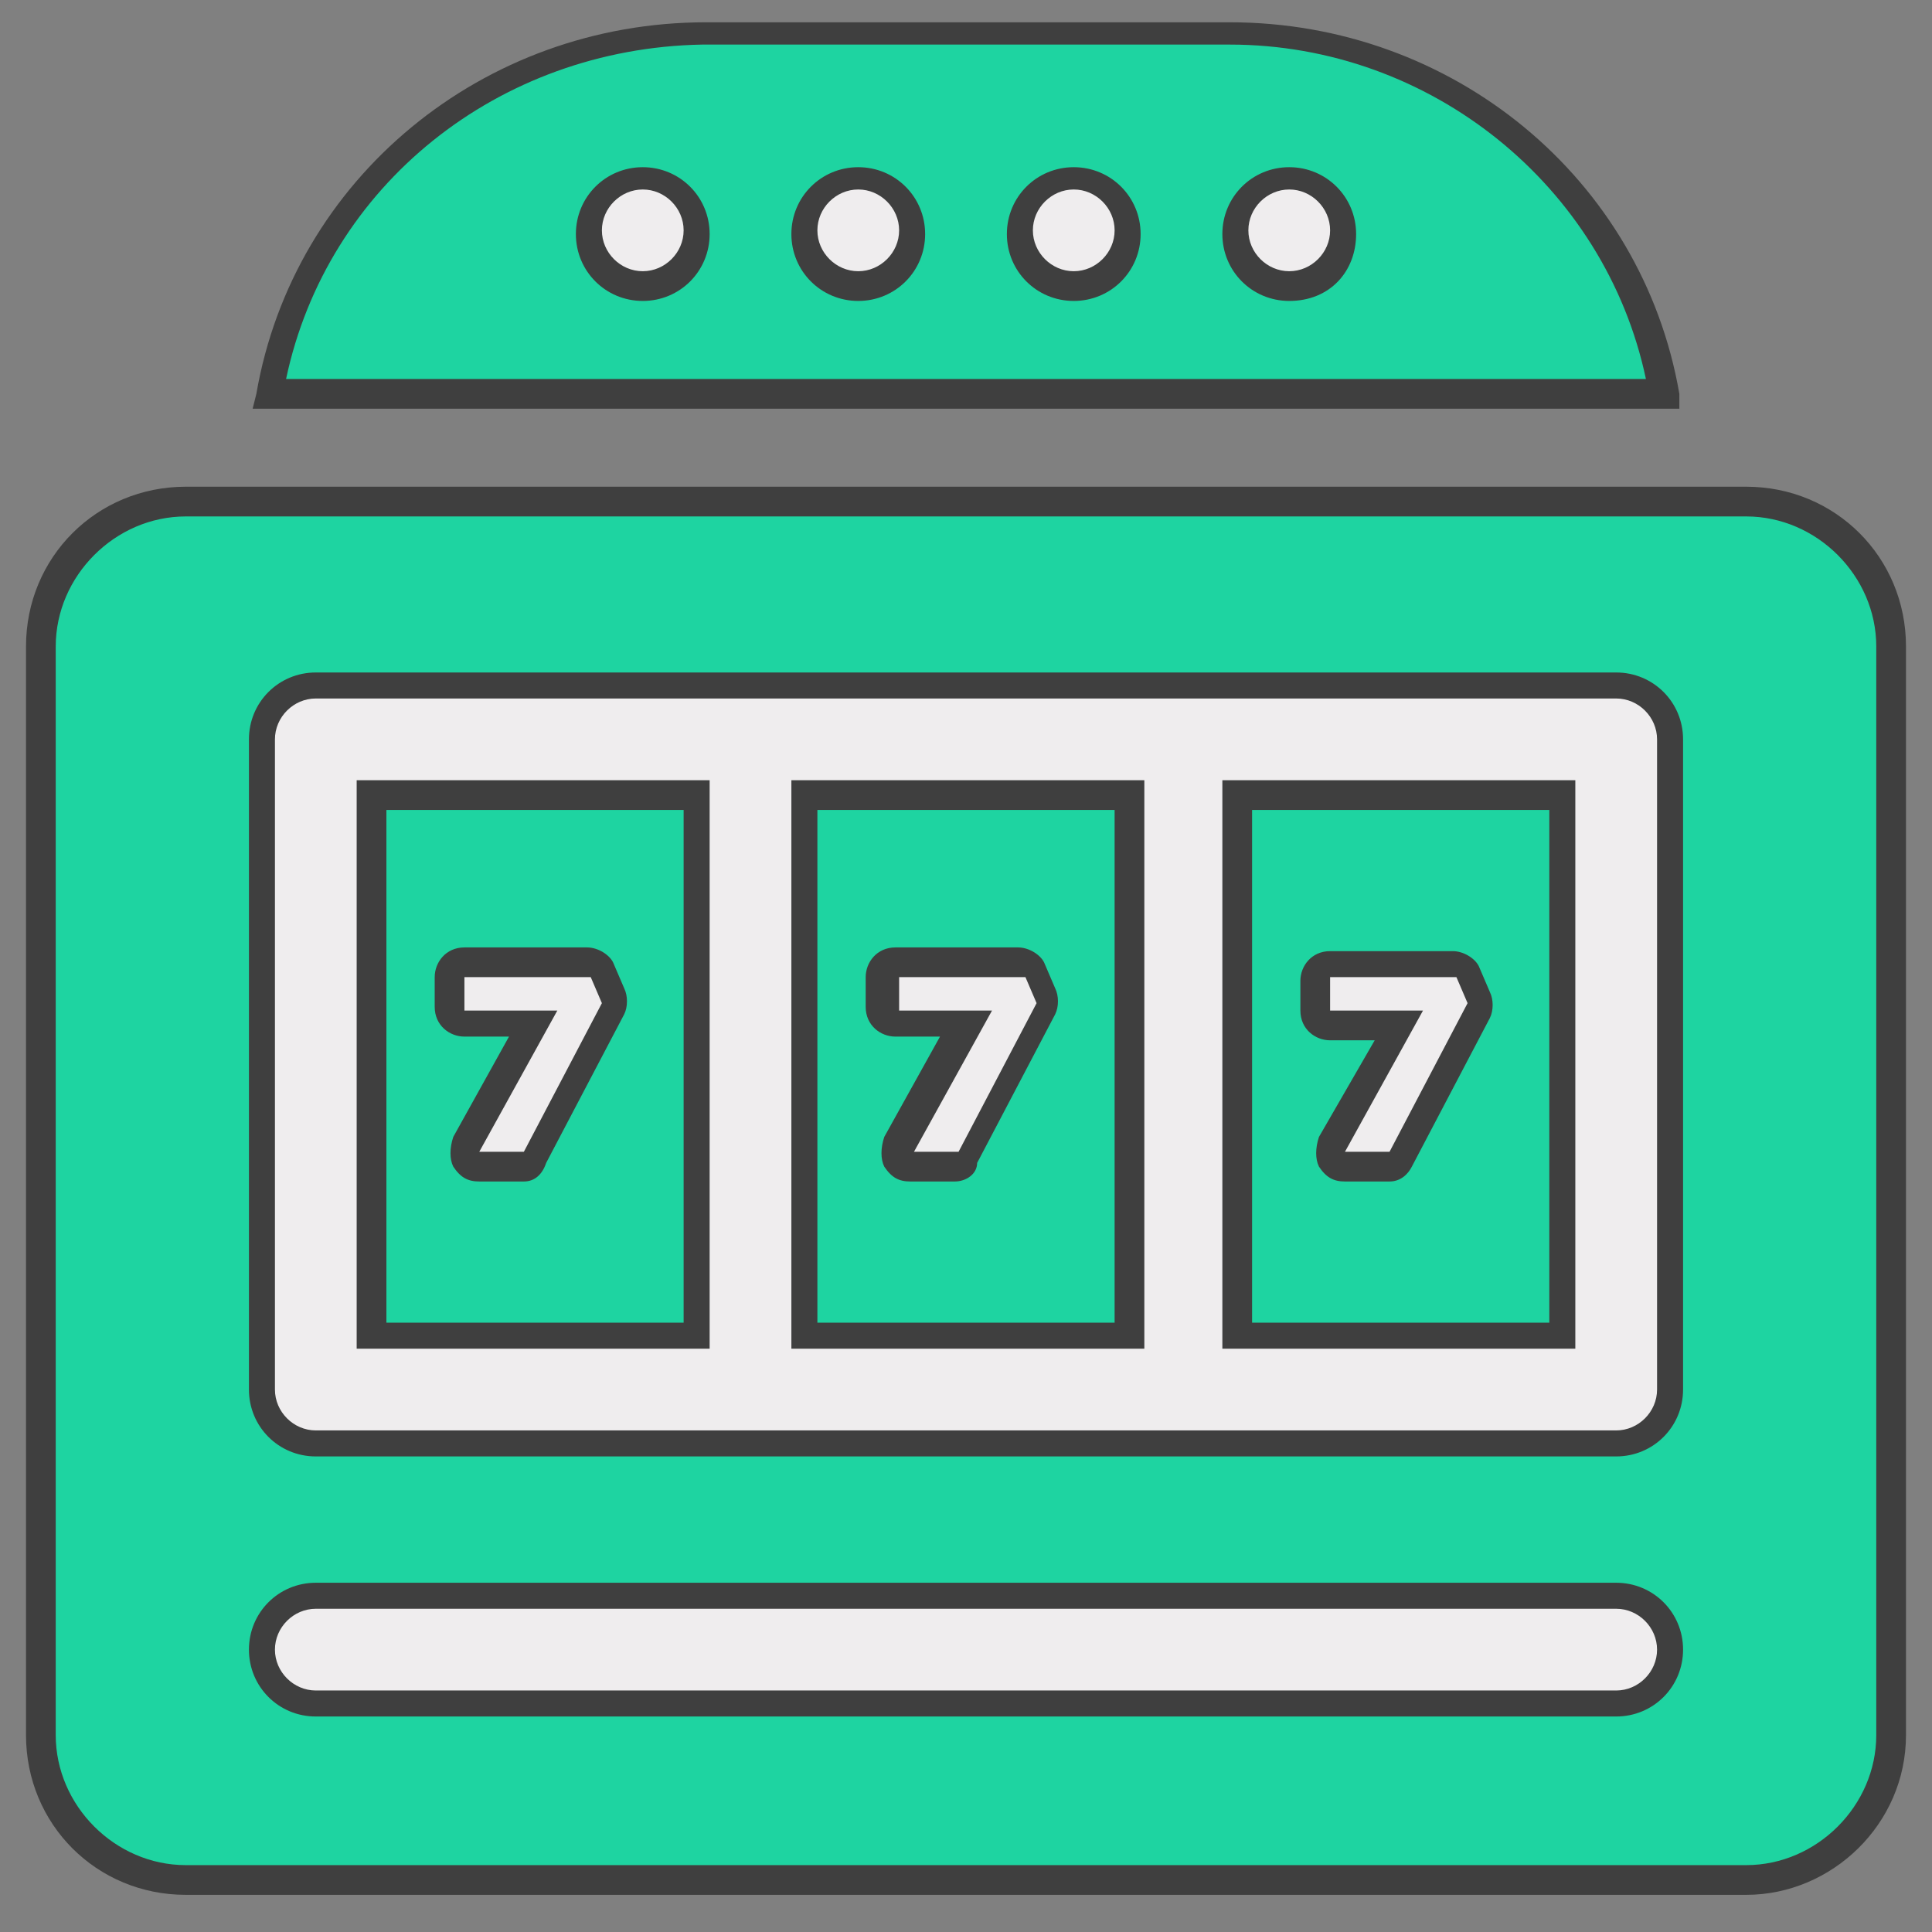 <?xml version="1.0" encoding="utf-8"?>
<!-- Generator: Adobe Illustrator 23.0.2, SVG Export Plug-In . SVG Version: 6.00 Build 0)  -->
<svg version="1.1" id="Layer_1" xmlns="http://www.w3.org/2000/svg" xmlns:xlink="http://www.w3.org/1999/xlink" x="0px" y="0px"
	 viewBox="0 0 52 52" style="enable-background:new 0 0 52 52;" xml:space="preserve">
<rect x="0" y="0" width="52" height="52" fill="#808080" stroke="none"/>
<style type="text/css">
	.st0{fill:#EFEDEE;}
	.st1{fill:#3F3F3F;}
	.st2{fill:#1ED4A1;}
</style>
<g>
	<g>
		<rect x="5.4" y="41.8" class="st0" width="41.2" height="5.9"/>
		<path class="st1" d="M47,48.1H5v-6.6h42V48.1z M5.8,47.3h40.5v-5.1H5.8V47.3z"/>
	</g>
	<g>
		<rect x="5.4" y="16.6" class="st0" width="41.2" height="24.5"/>
		<path class="st1" d="M47,41.5H5V16.2h42V41.5z M5.8,40.8h40.5V17H5.8V40.8z"/>
	</g>
	<g>
		<rect x="13.6" y="3.2" class="st0" width="24.9" height="5.9"/>
		<path class="st1" d="M38.8,9.4H13.2V2.8h25.6V9.4z M13.9,8.7H38V3.6H13.9V8.7z"/>
	</g>
	<g>
		<path class="st2" d="M33.1,0.9H18.9C13,0.9,8.2,5.1,7.2,10.6h37.6C43.8,5.1,39,0.9,33.1,0.9z M17.3,7.7c-0.8,0-1.5-0.7-1.5-1.5
			s0.7-1.5,1.5-1.5s1.5,0.7,1.5,1.5S18.1,7.7,17.3,7.7z M23.1,7.7c-0.8,0-1.5-0.7-1.5-1.5s0.7-1.5,1.5-1.5s1.5,0.7,1.5,1.5
			S23.9,7.7,23.1,7.7z M28.9,7.7c-0.8,0-1.5-0.7-1.5-1.5s0.7-1.5,1.5-1.5s1.5,0.7,1.5,1.5S29.7,7.7,28.9,7.7z M34.7,7.7
			c-0.8,0-1.5-0.7-1.5-1.5s0.7-1.5,1.5-1.5s1.5,0.7,1.5,1.5S35.5,7.7,34.7,7.7z"/>
		<path class="st1" d="M45.2,11H6.8l0.1-0.4c1-5.8,6.1-10,12.1-10h14.1c6,0,11.1,4.2,12.1,10L45.2,11z M7.7,10.2h36.6
			c-1.1-5.2-5.8-9-11.2-9H18.9C13.4,1.3,8.8,5,7.7,10.2z M34.7,8.1c-1,0-1.8-0.8-1.8-1.8s0.8-1.8,1.8-1.8s1.8,0.8,1.8,1.8
			S35.8,8.1,34.7,8.1z M34.7,5.1c-0.6,0-1.1,0.5-1.1,1.1s0.5,1.1,1.1,1.1s1.1-0.5,1.1-1.1S35.3,5.1,34.7,5.1z M28.9,8.1
			c-1,0-1.8-0.8-1.8-1.8s0.8-1.8,1.8-1.8s1.8,0.8,1.8,1.8S29.9,8.1,28.9,8.1z M28.9,5.1c-0.6,0-1.1,0.5-1.1,1.1s0.5,1.1,1.1,1.1
			S30,6.8,30,6.2S29.5,5.1,28.9,5.1z M23.1,8.1c-1,0-1.8-0.8-1.8-1.8s0.8-1.8,1.8-1.8s1.8,0.8,1.8,1.8S24.1,8.1,23.1,8.1z M23.1,5.1
			c-0.6,0-1.1,0.5-1.1,1.1s0.5,1.1,1.1,1.1s1.1-0.5,1.1-1.1S23.7,5.1,23.1,5.1z M17.3,8.1c-1,0-1.8-0.8-1.8-1.8s0.8-1.8,1.8-1.8
			s1.8,0.8,1.8,1.8S18.3,8.1,17.3,8.1z M17.3,5.1c-0.6,0-1.1,0.5-1.1,1.1s0.5,1.1,1.1,1.1s1.1-0.5,1.1-1.1S17.9,5.1,17.3,5.1z"/>
	</g>
	<g>
		<path class="st2" d="M47,13.5H5c-2.1,0-3.9,1.7-3.9,3.9v29.3c0,2.1,1.7,3.9,3.9,3.9h42c2.1,0,3.9-1.7,3.9-3.9V17.4
			C50.9,15.2,49.1,13.5,47,13.5z M43.5,45.9h-35c-0.8,0-1.5-0.7-1.5-1.5s0.7-1.5,1.5-1.5h35c0.8,0,1.5,0.7,1.5,1.5
			S44.3,45.9,43.5,45.9z M44.9,37.4c0,0.8-0.7,1.5-1.5,1.5H31.8H20.2H8.5c-0.8,0-1.5-0.7-1.5-1.5V19.9c0-0.8,0.7-1.5,1.5-1.5h11.7
			h11.7h11.7c0.8,0,1.5,0.7,1.5,1.5v17.5H44.9z"/>
		<path class="st1" d="M47,51H5c-2.4,0-4.3-1.9-4.3-4.3V17.4c0-2.4,1.9-4.3,4.3-4.3h42c2.4,0,4.3,1.9,4.3,4.3v29.3
			C51.3,49.1,49.3,51,47,51z M5,13.9c-1.9,0-3.5,1.6-3.5,3.5v29.3c0,1.9,1.6,3.5,3.5,3.5h42c1.9,0,3.5-1.6,3.5-3.5V17.4
			c0-1.9-1.6-3.5-3.5-3.5H5z M43.5,46.2h-35c-1,0-1.8-0.8-1.8-1.8s0.8-1.8,1.8-1.8h35c1,0,1.8,0.8,1.8,1.8S44.5,46.2,43.5,46.2z
			 M8.5,43.3c-0.6,0-1.1,0.5-1.1,1.1s0.5,1.1,1.1,1.1h35c0.6,0,1.1-0.5,1.1-1.1s-0.5-1.1-1.1-1.1H8.5z M43.5,39.2h-35
			c-1,0-1.8-0.8-1.8-1.8V19.9c0-1,0.8-1.8,1.8-1.8h35c1,0,1.8,0.8,1.8,1.8v17.5C45.3,38.4,44.5,39.2,43.5,39.2z M8.5,18.8
			c-0.6,0-1.1,0.5-1.1,1.1v17.5c0,0.6,0.5,1.1,1.1,1.1h35c0.6,0,1.1-0.5,1.1-1.1V19.9c0-0.6-0.5-1.1-1.1-1.1H8.5z"/>
	</g>
	<g>
		<path class="st2" d="M18.7,21.4H10V36h8.7V21.4z M16.5,27.2l-2.1,4c-0.1,0.1-0.2,0.2-0.3,0.2h-1.2c-0.1,0-0.3-0.1-0.3-0.2
			c-0.1-0.1-0.1-0.3,0-0.4l1.8-3.3h-1.8c-0.2,0-0.4-0.2-0.4-0.4v-0.8c0-0.2,0.2-0.4,0.4-0.4h3.3c0.2,0,0.3,0.1,0.4,0.2l0.3,0.7
			C16.6,26.9,16.6,27.1,16.5,27.2L16.5,27.2z"/>
		<path class="st1" d="M19.1,36.3H9.6V21h9.5V36.3z M10.4,35.6h8V21.8h-8V35.6z M14.1,31.8h-1.2c-0.3,0-0.5-0.1-0.7-0.4
			c-0.1-0.2-0.1-0.5,0-0.8l1.5-2.7h-1.2c-0.4,0-0.8-0.3-0.8-0.8v-0.8c0-0.4,0.3-0.8,0.8-0.8h3.3c0.3,0,0.6,0.2,0.7,0.4l0.3,0.7
			c0.1,0.2,0.1,0.5,0,0.7l0,0l-2.1,4C14.6,31.6,14.4,31.8,14.1,31.8z M12.5,26.3v0.9H15L12.9,31h1.2l2.1-4l0,0l-0.3-0.7H12.5z"/>
	</g>
	<g>
		<path class="st2" d="M30.4,21.4h-8.7V36h8.7C30.4,36,30.4,21.4,30.4,21.4z M28.2,27.2l-2.1,4c-0.1,0.1-0.2,0.2-0.3,0.2h-1.2
			c-0.1,0-0.3-0.1-0.3-0.2c-0.1-0.1-0.1-0.3,0-0.4l1.8-3.3h-1.8c-0.2,0-0.4-0.2-0.4-0.4v-0.8c0-0.2,0.2-0.4,0.4-0.4h3.3
			c0.2,0,0.3,0.1,0.4,0.2l0.3,0.7C28.2,26.9,28.2,27.1,28.2,27.2L28.2,27.2z"/>
		<path class="st1" d="M30.8,36.3h-9.5V21h9.5V36.3z M22,35.6h8V21.8h-8V35.6z M25.7,31.8h-1.2c-0.3,0-0.5-0.1-0.7-0.4
			c-0.1-0.2-0.1-0.5,0-0.8l1.5-2.7h-1.2c-0.4,0-0.8-0.3-0.8-0.8v-0.8c0-0.4,0.3-0.8,0.8-0.8h3.3c0.3,0,0.6,0.2,0.7,0.4l0.3,0.7
			c0.1,0.2,0.1,0.5,0,0.7l-2.1,4C26.3,31.6,26,31.8,25.7,31.8z M24.2,26.3v0.9h2.5L24.6,31h1.2l2.1-4l0,0l-0.3-0.7H24.2z"/>
	</g>
	<g>
		<path class="st2" d="M33.3,36H42V21.4h-8.7V36z M35.4,26.3c0-0.2,0.2-0.4,0.4-0.4h3.3c0.2,0,0.3,0.1,0.4,0.2l0.3,0.7
			c0,0.1,0,0.2,0,0.3l-2.1,4c-0.1,0.1-0.2,0.2-0.3,0.2h-1.2c-0.1,0-0.3-0.1-0.3-0.2c-0.1-0.1-0.1-0.3,0-0.4l1.8-3.3h-1.8
			c-0.2,0-0.4-0.2-0.4-0.4L35.4,26.3L35.4,26.3z"/>
		<path class="st1" d="M42.4,36.3h-9.5V21h9.5V36.3z M33.7,35.6h8V21.8h-8V35.6z M37.4,31.8h-1.2c-0.3,0-0.5-0.1-0.7-0.4
			c-0.1-0.2-0.1-0.5,0-0.8L37,28h-1.2c-0.4,0-0.8-0.3-0.8-0.8v-0.8c0-0.4,0.3-0.8,0.8-0.8h3.3c0.3,0,0.6,0.2,0.7,0.4l0.3,0.7
			c0.1,0.2,0.1,0.5,0,0.7l-2.1,4C37.9,31.6,37.7,31.8,37.4,31.8z M35.8,26.3L35.8,26.3v0.9h2.5L36.2,31h1.2l2.1-4l-0.3-0.7H35.8z"/>
	</g>
</g>
</svg>
